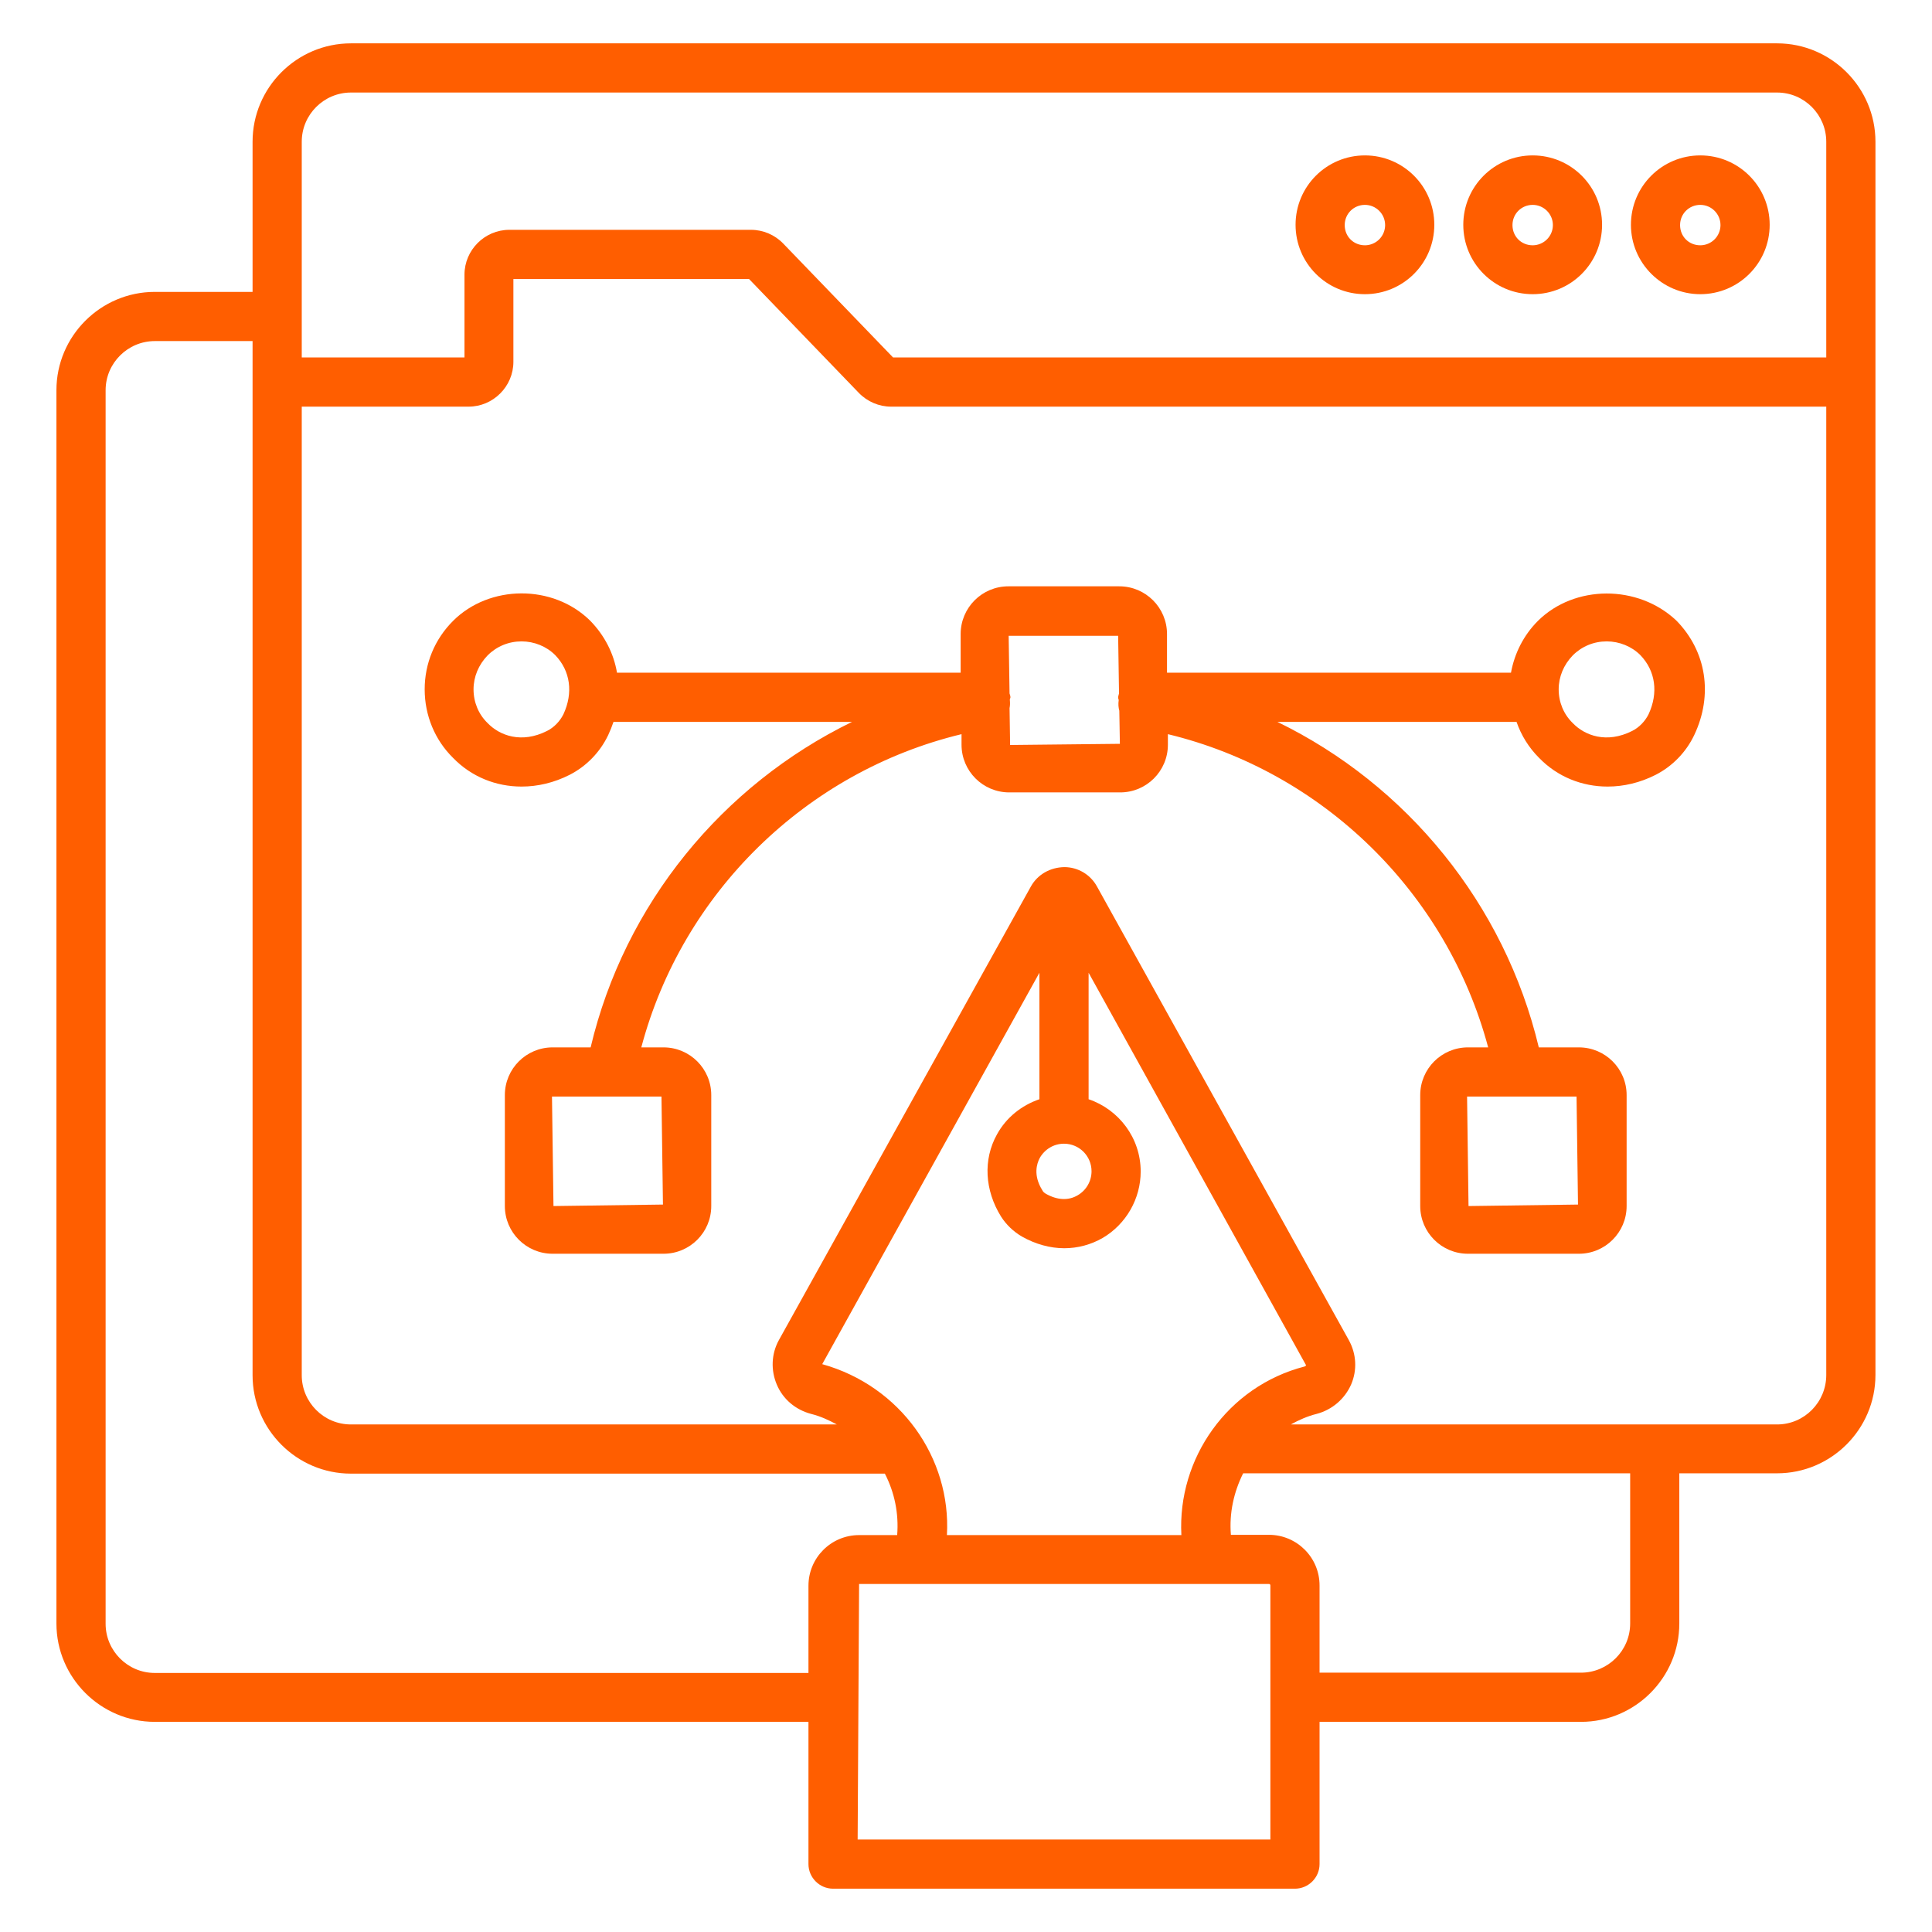 <svg width="48" height="48" viewBox="0 0 48 48" fill="none" xmlns="http://www.w3.org/2000/svg">
<path d="M42.243 7.309C43.196 7.309 43.967 6.538 43.967 5.585C43.967 4.632 43.196 3.861 42.243 3.861C41.29 3.861 40.52 4.632 40.52 5.585C40.52 6.538 41.298 7.309 42.243 7.309ZM42.243 5.09C42.52 5.09 42.745 5.316 42.745 5.592C42.745 5.869 42.52 6.094 42.243 6.094C41.959 6.094 41.741 5.876 41.741 5.592C41.741 5.309 41.967 5.09 42.243 5.09Z" fill="#FF5E00"/>
<path d="M44.151 1.077H8.719C7.373 1.077 6.275 2.175 6.275 3.521V7.252H3.846C2.501 7.252 1.402 8.35 1.402 9.695V40.335C1.402 41.681 2.501 42.779 3.846 42.779H20.086V46.313C20.086 46.648 20.362 46.924 20.697 46.924H32.173C32.508 46.924 32.784 46.648 32.784 46.313V42.779H39.279C40.624 42.779 41.722 41.681 41.722 40.335V36.604H44.151C45.497 36.604 46.595 35.506 46.595 34.161V3.521C46.595 2.175 45.497 1.077 44.151 1.077ZM7.497 3.521C7.497 2.844 8.05 2.299 8.719 2.299H44.151C44.828 2.299 45.373 2.852 45.373 3.521V8.881H22.188L19.46 6.052C19.25 5.834 18.959 5.71 18.66 5.71H12.653C12.042 5.71 11.54 6.212 11.54 6.823V8.881H7.497V3.521ZM3.846 41.564C3.17 41.564 2.624 41.012 2.624 40.343V9.695C2.624 9.019 3.177 8.474 3.846 8.474H6.275V34.168C6.275 35.514 7.373 36.612 8.719 36.612H21.984C22.224 37.077 22.333 37.601 22.29 38.139H21.344C20.646 38.139 20.086 38.706 20.086 39.397V41.564H3.846ZM25.831 28.772C25.955 28.553 26.18 28.415 26.435 28.415C26.813 28.415 27.119 28.721 27.119 29.099C27.119 29.346 26.988 29.572 26.777 29.695C26.544 29.834 26.268 29.819 25.984 29.659C25.948 29.637 25.911 29.608 25.897 29.572C25.664 29.201 25.759 28.91 25.831 28.772ZM25.824 27.31C25.381 27.463 25.002 27.761 24.77 28.183C24.421 28.808 24.464 29.572 24.871 30.226C25.002 30.43 25.177 30.597 25.388 30.721C25.722 30.91 26.086 31.012 26.442 31.012C26.777 31.012 27.104 30.924 27.395 30.757C27.977 30.415 28.34 29.783 28.34 29.106C28.34 28.27 27.795 27.564 27.046 27.31V24.168L32.45 33.921C32.442 33.928 32.435 33.943 32.413 33.95C30.5 34.444 29.25 36.233 29.351 38.139H23.526C23.635 36.226 22.377 34.437 20.428 33.892L25.824 24.168V27.31ZM31.562 45.703H21.308L21.344 39.353H31.526C31.548 39.353 31.562 39.368 31.562 39.39V45.703ZM40.501 40.335C40.501 41.012 39.948 41.557 39.279 41.557H32.784V39.39C32.784 38.692 32.217 38.132 31.526 38.132H30.581C30.537 37.593 30.653 37.07 30.886 36.604H40.501V40.335ZM44.151 35.39H32.071C32.268 35.281 32.479 35.186 32.711 35.128C33.097 35.026 33.41 34.757 33.57 34.394C33.722 34.037 33.7 33.637 33.511 33.295L27.257 22.03C27.097 21.732 26.784 21.543 26.442 21.543C26.093 21.55 25.78 21.724 25.613 22.023L19.351 33.295C19.162 33.637 19.148 34.044 19.3 34.401C19.453 34.764 19.766 35.026 20.151 35.128C20.384 35.186 20.588 35.281 20.791 35.39H8.719C8.042 35.39 7.497 34.837 7.497 34.168V10.103H11.642C12.253 10.103 12.755 9.601 12.755 8.99V6.932H18.61L21.337 9.761C21.548 9.979 21.839 10.103 22.137 10.103H45.373V34.161C45.373 34.837 44.828 35.39 44.151 35.39Z" fill="#FF5E00"/>
<path d="M38.079 7.309C39.032 7.309 39.803 6.538 39.803 5.585C39.803 4.632 39.032 3.861 38.079 3.861C37.126 3.861 36.355 4.632 36.355 5.585C36.355 6.538 37.126 7.309 38.079 7.309ZM38.079 5.09C38.355 5.09 38.581 5.316 38.581 5.592C38.581 5.869 38.355 6.094 38.079 6.094C37.795 6.094 37.577 5.876 37.577 5.592C37.577 5.309 37.803 5.09 38.079 5.09Z" fill="#FF5E00"/>
<path d="M33.911 7.309C34.864 7.309 35.635 6.538 35.635 5.585C35.635 4.632 34.864 3.861 33.911 3.861C32.958 3.861 32.188 4.632 32.188 5.585C32.188 6.538 32.958 7.309 33.911 7.309ZM33.911 5.09C34.188 5.09 34.413 5.316 34.413 5.592C34.413 5.869 34.188 6.094 33.911 6.094C33.627 6.094 33.409 5.876 33.409 5.592C33.409 5.309 33.635 5.09 33.911 5.09Z" fill="#FF5E00"/>
<path d="M38.209 15.426C37.853 15.782 37.627 16.233 37.54 16.713H28.994V15.753C28.994 15.098 28.463 14.567 27.809 14.567H25.053C24.398 14.567 23.867 15.098 23.867 15.753V16.713H15.329C15.249 16.24 15.024 15.789 14.66 15.418C13.736 14.509 12.158 14.524 11.256 15.426C10.798 15.884 10.551 16.487 10.551 17.127C10.551 17.775 10.805 18.386 11.256 18.829C11.714 19.302 12.325 19.542 12.958 19.542C13.358 19.542 13.765 19.447 14.151 19.251C14.565 19.04 14.907 18.691 15.111 18.262C15.162 18.153 15.205 18.044 15.242 17.935H21.169C17.947 19.506 15.518 22.458 14.674 26.022H13.729C13.074 26.022 12.543 26.553 12.543 27.207V29.964C12.543 30.618 13.074 31.149 13.729 31.149H16.485C17.14 31.149 17.671 30.618 17.671 29.964V27.207C17.671 26.553 17.14 26.022 16.485 26.022H15.933C16.951 22.182 20.027 19.171 23.889 18.24V18.502C23.889 19.157 24.42 19.687 25.074 19.687H27.831C28.485 19.687 29.016 19.157 29.016 18.502V18.24C32.871 19.171 35.947 22.182 36.973 26.022H36.471C35.816 26.022 35.285 26.553 35.285 27.207V29.964C35.285 30.618 35.816 31.149 36.471 31.149H39.227C39.882 31.149 40.413 30.618 40.413 29.964V27.207C40.413 26.553 39.882 26.022 39.227 26.022H38.231C37.38 22.458 34.951 19.498 31.736 17.935H37.678C37.794 18.269 37.983 18.575 38.238 18.829C38.696 19.302 39.307 19.542 39.94 19.542C40.34 19.542 40.747 19.447 41.133 19.251C41.547 19.04 41.889 18.691 42.093 18.262C42.565 17.266 42.398 16.182 41.649 15.418C40.696 14.517 39.118 14.524 38.209 15.426ZM13.998 17.746C13.911 17.92 13.765 18.073 13.591 18.16C12.958 18.48 12.413 18.276 12.114 17.964C11.889 17.746 11.765 17.447 11.765 17.127C11.765 16.815 11.889 16.517 12.114 16.284C12.34 16.058 12.638 15.935 12.958 15.935C13.271 15.935 13.576 16.058 13.794 16.276C14.173 16.669 14.245 17.215 13.998 17.746ZM16.471 29.927L13.751 29.964L13.714 27.244H16.434L16.471 29.927ZM39.205 29.927L36.485 29.964L36.449 27.244H39.169L39.205 29.927ZM25.096 18.509L25.082 17.593C25.096 17.527 25.096 17.462 25.089 17.389V17.382C25.089 17.36 25.104 17.346 25.104 17.324C25.104 17.287 25.089 17.258 25.082 17.229L25.06 15.796H27.78L27.802 17.229C27.794 17.266 27.78 17.295 27.78 17.331C27.78 17.353 27.787 17.367 27.794 17.389V17.396C27.78 17.491 27.787 17.578 27.809 17.658L27.823 18.48L25.096 18.509ZM40.958 17.746C40.871 17.92 40.725 18.073 40.551 18.16C39.918 18.48 39.373 18.276 39.074 17.964C38.849 17.746 38.725 17.447 38.725 17.127C38.725 16.815 38.849 16.517 39.074 16.284C39.3 16.058 39.598 15.935 39.918 15.935C40.231 15.935 40.536 16.058 40.754 16.276C41.133 16.669 41.205 17.215 40.958 17.746Z" fill="#FF5E00"/>
</svg>
